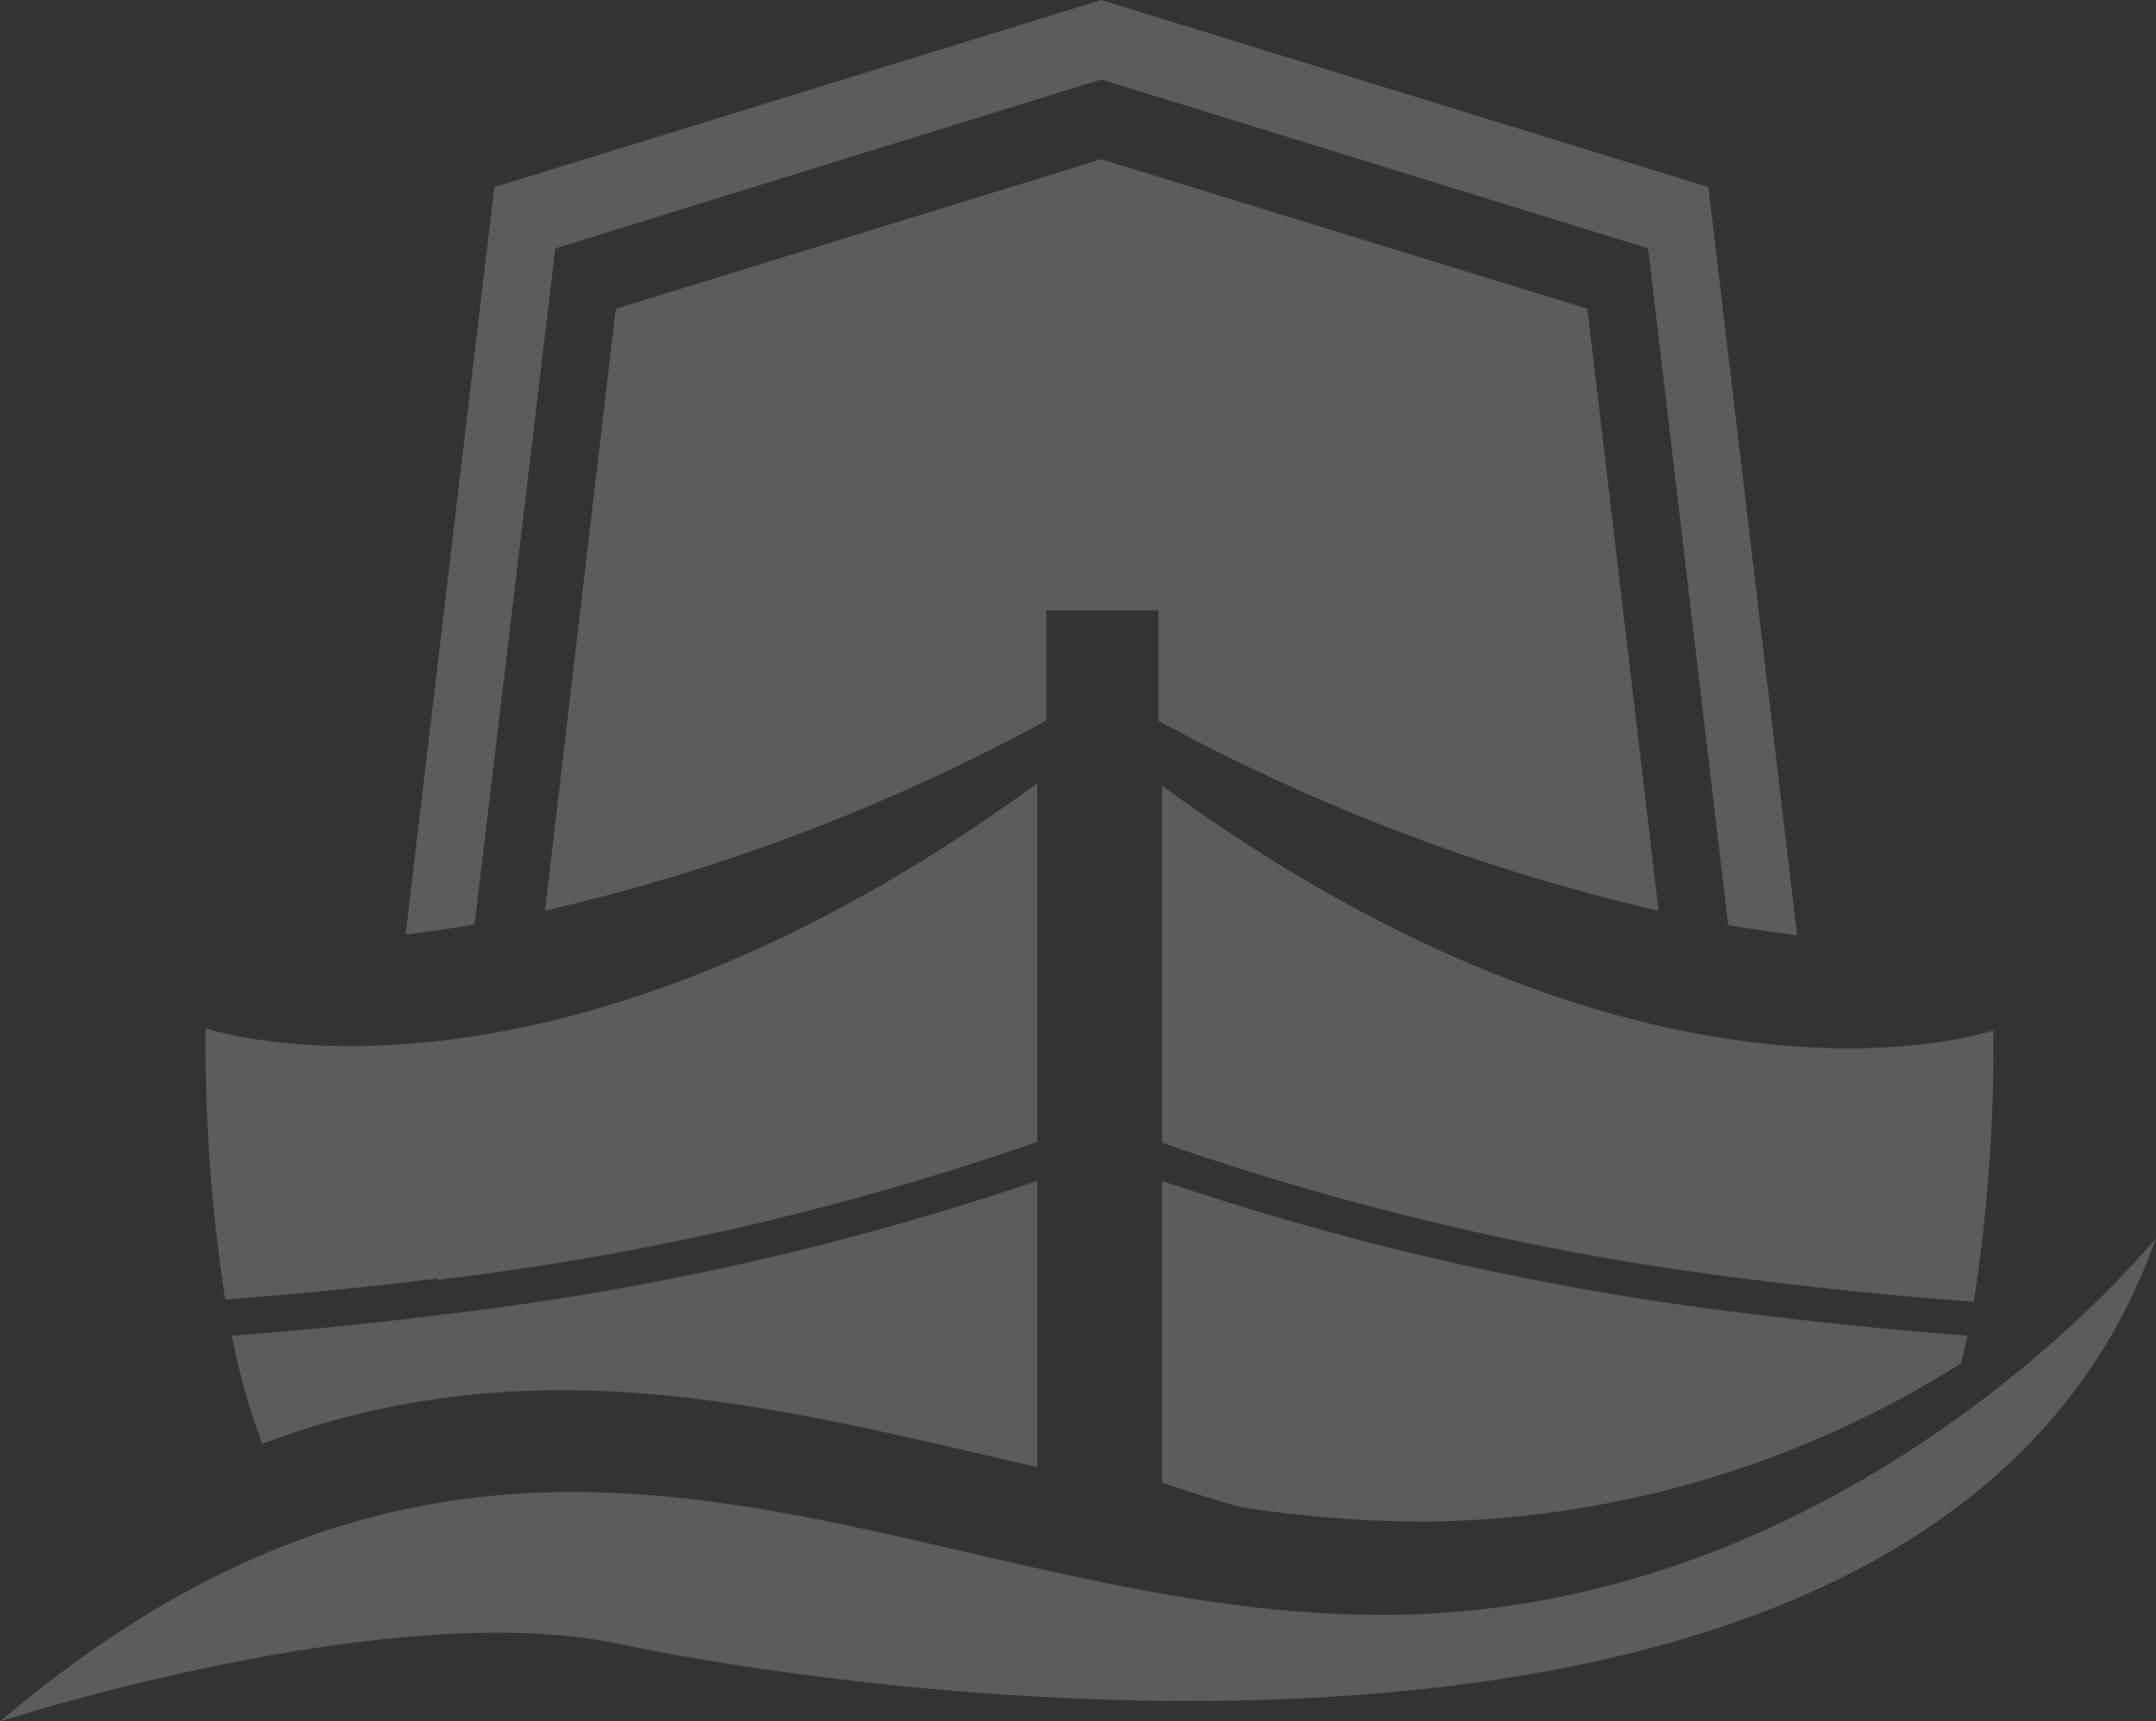 <svg xmlns="http://www.w3.org/2000/svg" viewBox="0 0 340.21 271.69"><rect x="0" y="0" width="340.21" height="271.69" fill="#333333" stroke="none"/><defs><style>.cls-1{opacity:0.2;}.cls-2{fill:#fff;}</style></defs><g id="Layer_2" data-name="Layer 2"><g id="Layer_1-2" data-name="Layer 1"><g class="cls-1"><path class="cls-2" d="M224.7,240.16a161.24,161.24,0,0,0,84.76-25c.34-1.4.69-2.83,1-4.36-8.71-.65-20.26-1.7-33.15-3.31a456.93,456.93,0,0,1-93.95-21.12v47.6s4.66,1.7,12.5,3.92A196.18,196.18,0,0,0,224.7,240.16Z"/><path class="cls-2" d="M261.72,143.73l-11.24-95-76.7-23.6L97.17,48.74,86,143.73a310.88,310.88,0,0,0,79.09-30V96.34H182.8v17.42A310.32,310.32,0,0,0,261.72,143.73Z"/><path class="cls-2" d="M183.36,180.36A448,448,0,0,0,278,202.14c13.07,1.65,24.56,2.65,33.45,3.31a260,260,0,0,0,3.09-42.82S261.41,181,183.36,124Z"/><path class="cls-2" d="M87.63,39.2l86.15-26.66L260.06,39.2,272.7,146c3.57.6,7.22,1.13,10.88,1.61l-14-118.08L173.78,0,78,29.53,64,147.52c3.66-.48,7.32-1,10.89-1.61Z"/><path class="cls-2" d="M41.38,227.88c43.55-16.42,82.23-5.45,122.3,3.66V186.37a455.33,455.33,0,0,1-93.95,21.12c-13.07,1.66-24.26,2.66-33.14,3.31A106.39,106.39,0,0,0,41.38,227.88Z"/><path class="cls-2" d="M69,201.79V202a449.58,449.58,0,0,0,94.69-21.78V123.61c-78.1,57.05-131.23,38.67-131.23,38.67a260,260,0,0,0,3.09,42.82C44.25,204.45,55.92,203.4,69,201.79Z"/><path class="cls-2" d="M218,254.88c-74.34,0-135.28-53.31-218,16.81,0,0,61.32-19.94,97.69-12.23s208.15,33.92,242.52-64.07C340.21,195.39,292.29,255,218,254.88Z"/></g></g></g></svg>